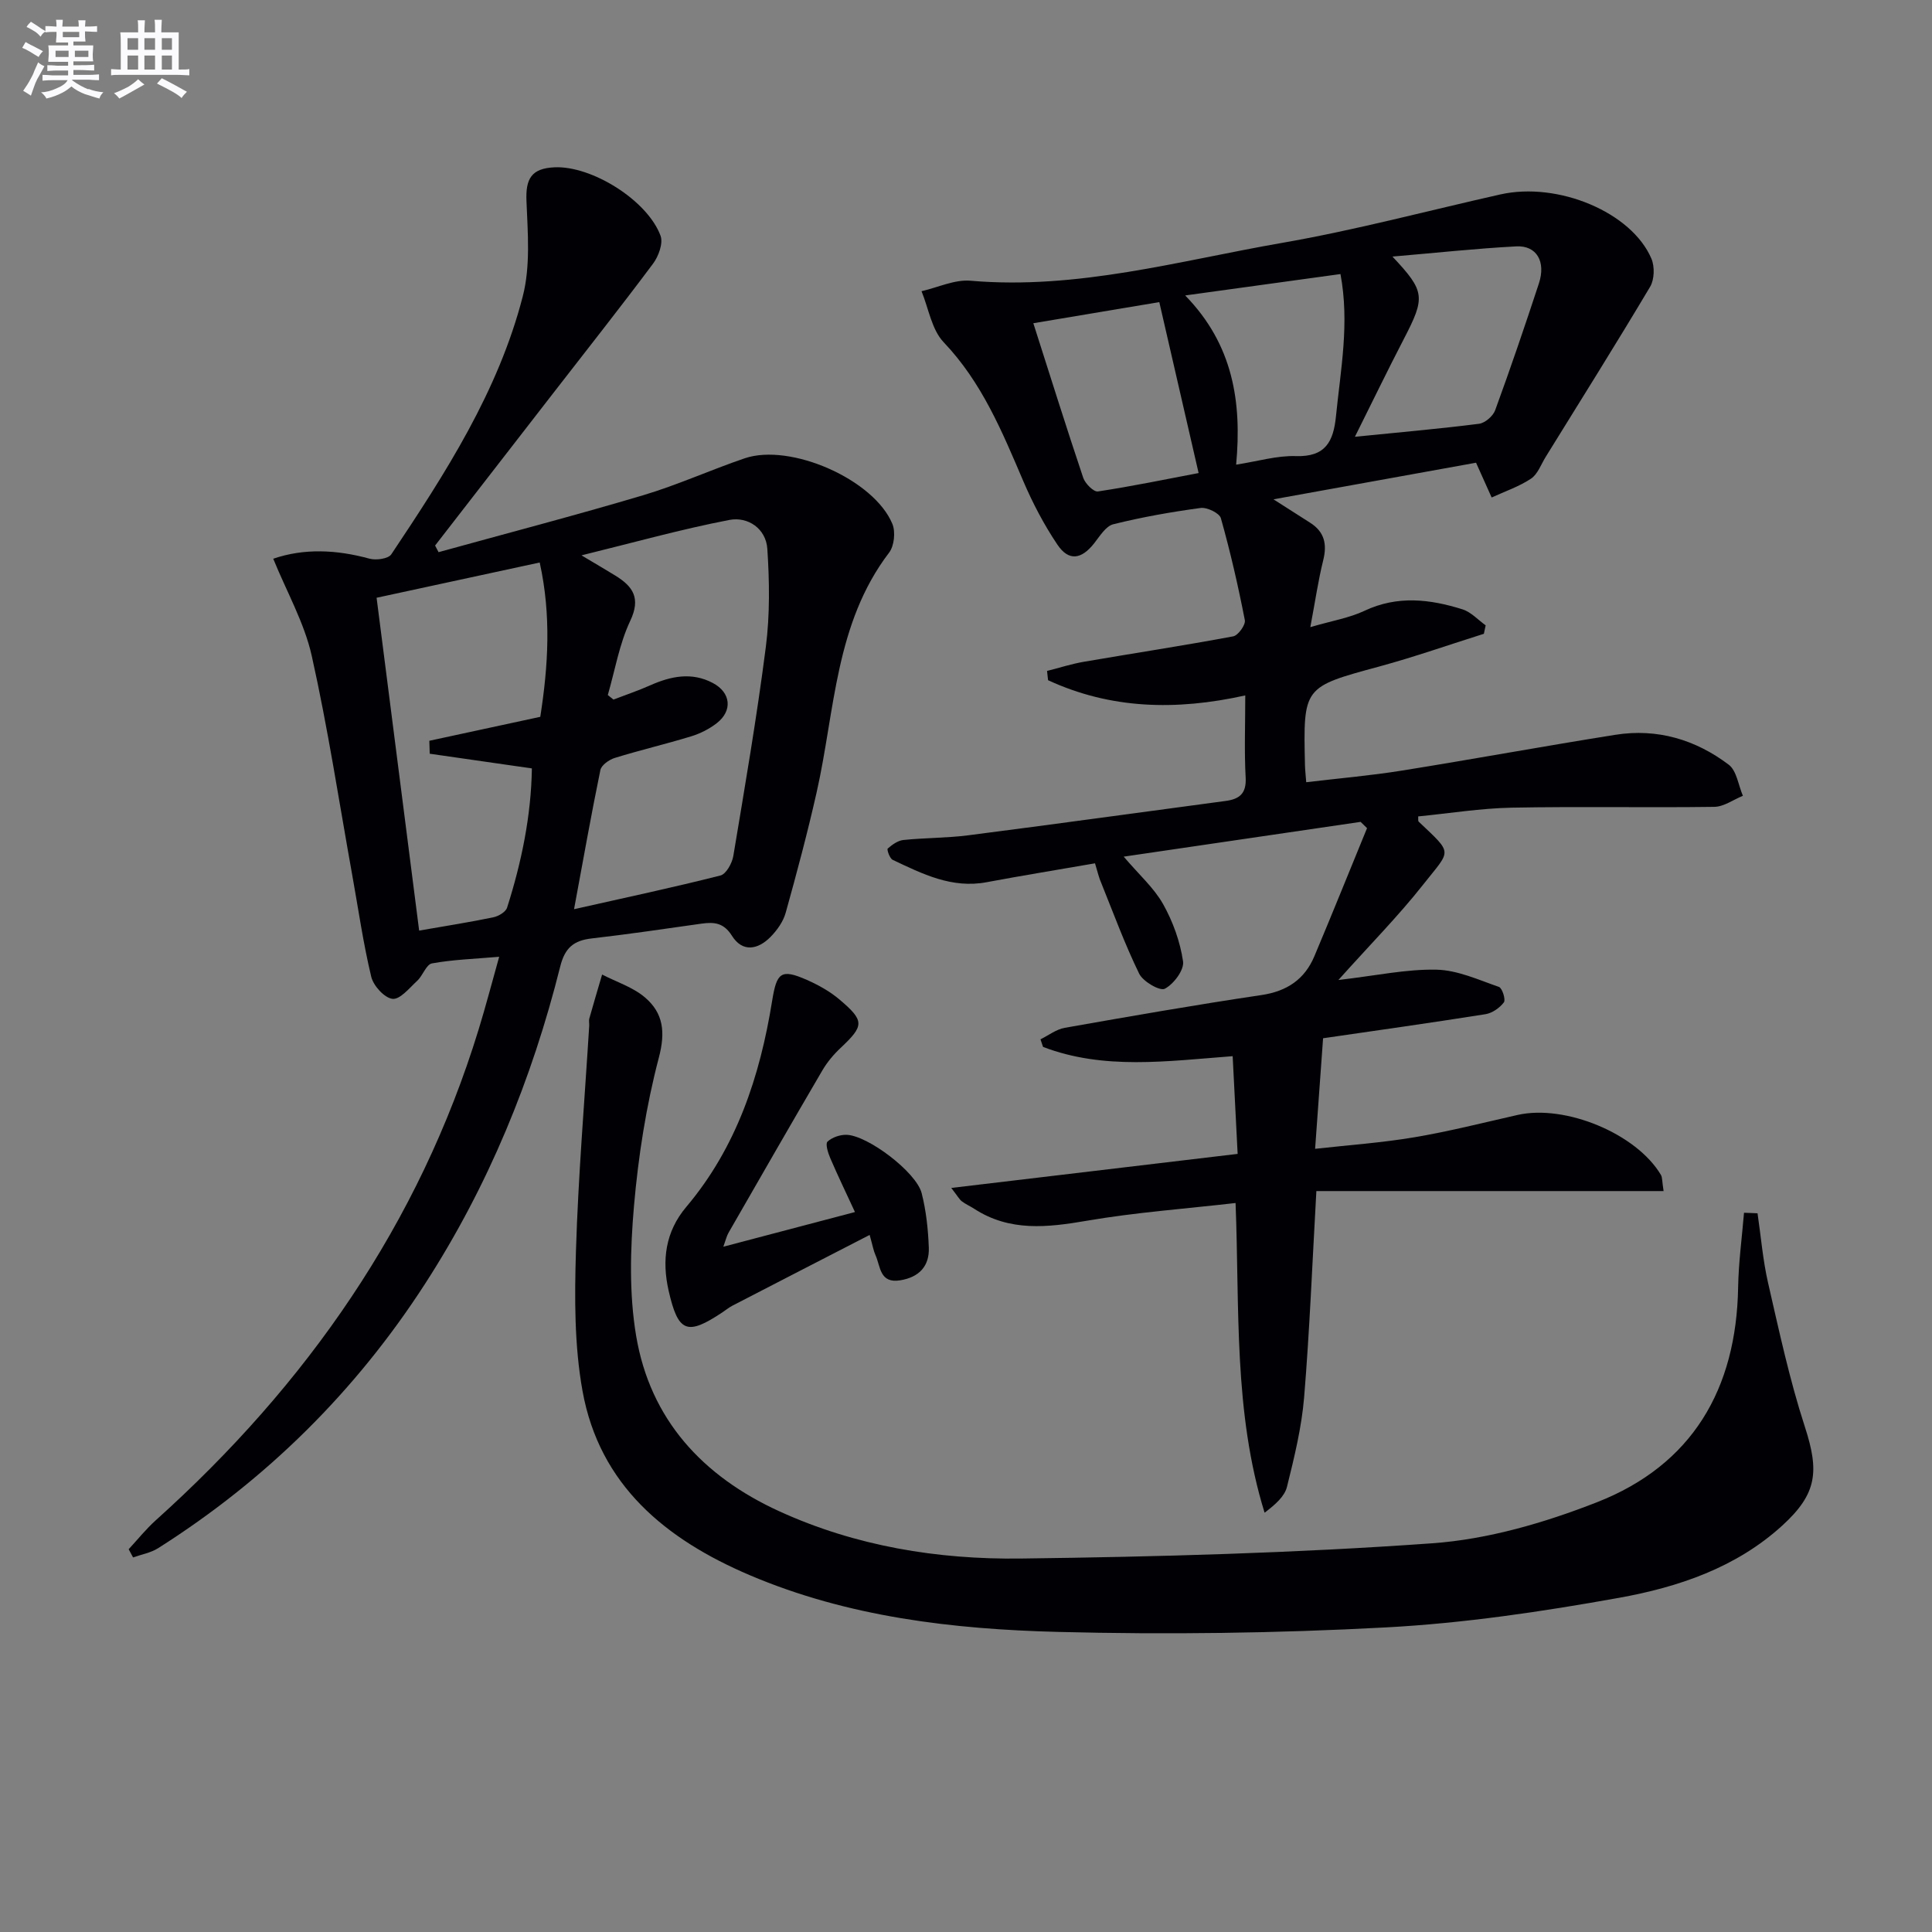 <svg enable-background="new 0 0 400 400" viewBox="0 0 400 400" xmlns="http://www.w3.org/2000/svg"><rect x="0" y="0" width="400" height="400" fill="#808080" stroke="none"/><g fill="#010105"><path d="m226.71 178.74c-7.76 1.35-15.11 2.54-22.43 3.91-7.21 1.36-13.31-1.72-19.46-4.63-.62-.29-1.24-2.15-1.03-2.33.92-.81 2.1-1.66 3.26-1.78 4.46-.46 8.98-.4 13.42-.97 17.77-2.28 35.51-4.74 53.27-7.11 2.88-.38 4.34-1.54 4.16-4.84-.3-5.45-.08-10.92-.08-17.01-14.41 3.2-27.94 2.81-40.83-3.15-.07-.64-.14-1.28-.21-1.92 2.54-.64 5.06-1.46 7.64-1.9 10.3-1.77 20.63-3.34 30.9-5.26 1.02-.19 2.6-2.38 2.41-3.35-1.38-7.09-3-14.15-4.96-21.11-.3-1.06-2.86-2.3-4.19-2.12-6.08.82-12.14 1.89-18.08 3.37-1.57.39-2.82 2.5-4 3.99-2.64 3.32-5.25 3.7-7.59.21-2.76-4.1-5.09-8.56-7.04-13.11-4.38-10.25-8.57-20.46-16.5-28.78-2.48-2.61-3.11-6.99-4.58-10.56 3.39-.77 6.85-2.45 10.14-2.17 22.09 1.92 43.19-4.13 64.54-7.84 15.18-2.64 30.12-6.65 45.18-10.03 11.92-2.67 27.17 3.69 31.26 13.31.7 1.64.62 4.32-.27 5.81-7.05 11.84-14.38 23.52-21.63 35.24-.96 1.55-1.64 3.56-3.03 4.49-2.48 1.65-5.41 2.64-8.15 3.9-.94-2.09-1.88-4.19-3.23-7.2-13.23 2.39-27.16 4.91-41.94 7.58 2.96 1.89 5.27 3.38 7.58 4.84 2.97 1.88 3.55 4.43 2.72 7.77-1.03 4.14-1.64 8.38-2.67 13.85 4.51-1.32 8.07-1.9 11.21-3.38 6.82-3.22 13.56-2.42 20.3-.3 1.77.56 3.2 2.17 4.79 3.31-.12.58-.24 1.17-.37 1.75-7.21 2.27-14.36 4.79-21.65 6.77-15.73 4.27-15.76 4.16-15.39 20.42.02.97.14 1.94.26 3.54 6.79-.81 13.34-1.37 19.82-2.41 14.75-2.36 29.44-5.07 44.2-7.41 8.64-1.37 16.58.99 23.45 6.19 1.66 1.25 1.99 4.25 2.94 6.44-1.97.8-3.93 2.26-5.92 2.29-13.99.19-27.99-.1-41.98.17-6.45.13-12.88 1.18-19.33 1.81.04.49-.06.93.11 1.09 7.21 6.85 6.71 5.68.92 13.03-5.11 6.48-10.96 12.39-17.55 19.75 7.77-.9 14.05-2.27 20.3-2.14 4.35.09 8.7 2.1 12.94 3.57.69.24 1.44 2.66 1.02 3.2-.87 1.15-2.42 2.23-3.82 2.45-11.47 1.82-22.96 3.43-33.61 4.98-.56 7.69-1.07 14.89-1.65 22.89 6.89-.77 13.78-1.25 20.55-2.39 7.18-1.21 14.25-3.01 21.36-4.62 9.88-2.24 24.63 3.87 29.69 12.42.3.51.22 1.25.55 3.34-24.28 0-48.19 0-71.89 0-.86 15.21-1.4 29-2.54 42.75-.52 6.22-2.03 12.38-3.54 18.46-.5 2.03-2.43 3.7-4.64 5.38-6.48-20.93-5.15-42.42-6.01-64.12-10.46 1.2-20.7 1.94-30.78 3.67-8.17 1.4-15.97 2.3-23.34-2.48-.84-.54-1.77-.95-2.55-1.54-.5-.38-.81-.99-2.19-2.77 20.15-2.39 39.37-4.68 59.29-7.05-.34-6.74-.68-13.29-1.03-20.23-13.66 1.04-26.7 2.89-39.26-1.92-.18-.52-.35-1.05-.53-1.57 1.67-.82 3.26-2.07 5.02-2.38 13.55-2.39 27.1-4.76 40.71-6.78 5.31-.79 8.96-3.25 10.98-8.05 3.71-8.8 7.27-17.67 10.9-26.51-.44-.43-.89-.87-1.33-1.3-16.09 2.36-32.19 4.72-49.05 7.2 3.21 3.77 6.27 6.47 8.16 9.83 2.03 3.62 3.53 7.77 4.13 11.86.26 1.77-1.94 4.7-3.78 5.66-1.01.53-4.5-1.48-5.3-3.11-2.97-6.08-5.31-12.48-7.85-18.77-.47-1.03-.72-2.17-1.3-4.09zm61.58-125.62c6.79 7.22 6.85 8.4 2.35 17.08-3.37 6.49-6.55 13.08-10.12 20.23 9.26-.93 17.5-1.65 25.69-2.69 1.25-.16 2.91-1.59 3.35-2.81 3.18-8.69 6.16-17.45 9.05-26.24 1.49-4.52-.46-7.9-4.68-7.68-8.36.44-16.69 1.35-25.64 2.11zm-48.27 9.43c-8.88 1.49-17.51 2.94-26.08 4.37 3.59 11.22 6.85 21.65 10.33 32 .4 1.2 2.16 2.96 3.04 2.83 7.13-1.08 14.2-2.55 20.85-3.81-2.75-11.98-5.38-23.4-8.14-35.39zm5.36-1.38c9.96 10.21 11.74 22.12 10.55 35.03 4.52-.7 8.47-1.9 12.37-1.77 6.15.2 7.78-3.03 8.3-8.27.96-9.64 2.84-19.24.93-29.42-10.62 1.47-20.89 2.88-32.15 4.43z"/><path d="m26.64 320.75c1.87-2.02 3.6-4.19 5.64-6.02 31.19-28.04 54.47-61.27 66.84-101.67 1.45-4.73 2.7-9.52 4.23-14.97-5.1.44-9.56.58-13.91 1.37-1.19.21-1.89 2.52-3.06 3.6-1.6 1.48-3.55 3.91-5.11 3.74-1.67-.18-3.96-2.7-4.41-4.58-1.66-6.91-2.66-13.97-3.92-20.97-2.73-15.18-5.04-30.45-8.4-45.48-1.53-6.83-5.16-13.19-7.97-20.09 6.37-2.19 13.09-1.89 19.94-.01 1.37.37 3.89.02 4.51-.91 11.18-16.75 22.16-33.72 27.23-53.47 1.59-6.22 1.02-13.1.75-19.65-.2-4.65 1.03-6.78 5.8-7 7.68-.36 19.24 6.81 21.96 14.17.57 1.55-.41 4.24-1.54 5.76-6.77 9.06-13.79 17.94-20.72 26.88-8.14 10.5-16.28 21-24.42 31.5.24.46.48.92.72 1.37 14.11-3.9 28.28-7.6 42.31-11.77 7.15-2.13 13.99-5.25 21.06-7.66 9.49-3.23 26.8 4.39 30.59 13.59.68 1.65.38 4.56-.69 5.95-11.2 14.69-11.18 32.68-14.98 49.55-1.89 8.39-4.11 16.71-6.42 24.99-.51 1.84-1.79 3.64-3.15 5.02-2.6 2.63-5.79 3.24-7.98-.25-1.69-2.69-3.67-2.88-6.29-2.51-7.57 1.07-15.13 2.19-22.72 3.06-3.72.42-5.57 1.91-6.54 5.81-5.85 23.37-14.88 45.42-28 65.72-14.41 22.3-32.85 40.52-55.26 54.72-1.52.96-3.45 1.29-5.18 1.91-.3-.58-.6-1.14-.91-1.7zm92.21-132.51c10.69-2.41 20.55-4.5 30.31-6.98 1.19-.3 2.42-2.55 2.67-4.06 2.4-14.4 4.88-28.8 6.73-43.28.85-6.67.75-13.54.31-20.26-.27-4.24-4.04-6.75-7.87-6.01-9.98 1.92-19.81 4.68-30.61 7.33 3.02 1.8 5.02 2.97 6.99 4.18 3.66 2.25 5.34 4.66 3.1 9.39-2.26 4.78-3.15 10.21-4.64 15.35.39.31.78.63 1.17.94 2.55-.98 5.14-1.85 7.63-2.96 4.28-1.9 8.59-2.78 12.95-.47 3.74 1.98 4.13 5.75.79 8.33-1.54 1.19-3.41 2.14-5.28 2.71-5.24 1.6-10.58 2.85-15.81 4.47-1.18.36-2.78 1.49-2.99 2.52-1.9 9.22-3.54 18.51-5.45 28.8zm-6.99-39.83c1.64-10.53 2.3-20.97-.12-31.95-11.43 2.47-22.38 4.84-33.77 7.3 2.95 23.09 5.86 45.84 8.81 68.91 5.61-.98 10.5-1.74 15.34-2.75 1.08-.22 2.59-1.1 2.87-2.01 3.01-9.44 4.98-19.08 5.13-28.82-7.38-1.06-14.27-2.05-21.15-3.04-.03-.89-.05-1.78-.08-2.68 7.43-1.6 14.86-3.21 22.97-4.96z"/><path d="m363.88 251.2c.71 4.82 1.1 9.71 2.19 14.45 2.29 9.98 4.45 20.04 7.61 29.76 3 9.23 2.55 13.86-4.7 20.46-9.57 8.72-21.52 12.73-33.77 14.94-15.97 2.87-32.14 5.27-48.32 6.13-22.58 1.21-45.26 1.51-67.87.93-21.76-.56-43.43-3.08-63.8-11.75-17.36-7.4-31.1-18.59-34.62-38.16-1.69-9.39-1.65-19.22-1.36-28.81.47-15.61 1.79-31.19 2.75-46.78.03-.5-.11-1.03.02-1.49.85-3.04 1.76-6.07 2.65-9.11 3 1.55 6.41 2.62 8.9 4.76 3.76 3.22 4.25 7.12 2.85 12.43-2.64 10.04-4.26 20.46-5.16 30.83-.76 8.86-1.01 18.04.45 26.75 2.91 17.37 13.79 29.1 29.61 36.34 15.86 7.25 32.82 10.01 49.98 9.8 28.43-.36 56.9-1.13 85.25-3.16 11.52-.82 23.22-4.24 34.05-8.48 19.76-7.72 28.91-23.42 29.27-44.5.09-5.15.79-10.3 1.22-15.45.94.02 1.87.07 2.8.11z"/><path d="m149.76 258.12c9.37-2.47 18.1-4.77 27.25-7.18-1.86-4.03-3.58-7.58-5.13-11.2-.46-1.07-1.03-2.94-.55-3.38.94-.88 2.58-1.44 3.91-1.41 4.4.1 14.47 7.73 15.58 12.08.93 3.65 1.34 7.49 1.48 11.27.14 3.82-1.97 6.12-5.89 6.77-4.31.72-4.09-2.86-5.15-5.21-.4-.88-.56-1.88-1.21-4.18-9.72 5.01-19.08 9.81-28.42 14.65-.73.38-1.38.92-2.07 1.38-7.3 4.86-9.16 4.21-11.14-4.54-1.4-6.23-.69-12.14 3.68-17.31 10.4-12.32 15.25-27.04 17.76-42.63.95-5.86 1.79-6.73 7.2-4.35 2.4 1.06 4.78 2.39 6.77 4.08 5.22 4.42 5.09 5.4.19 10.02-1.44 1.35-2.76 2.93-3.75 4.62-6.54 11.16-12.97 22.39-19.42 33.6-.39.67-.56 1.45-1.09 2.92z"/></g><path d="m6.8 9.5c.6.3 1.3.7 2.1 1.1-.4.4-.7.8-.9 1.2-.7-.4-1.3-.8-1.8-1.1s-1.1-.6-1.6-.8c.2-.4.5-.8.7-1.2.4.2.8.5 1.5.8zm.9 6.9c-.3.6-.5 1.1-.7 1.7s-.4 1.1-.6 1.7c-.6-.4-1.1-.7-1.6-1 .7-1 1.2-1.8 1.5-2.4.3-.5.6-1.1.8-1.7.3-.6.5-1.2.8-1.8.3.3.8.6 1.3.8-.7 1.3-1.2 2.2-1.5 2.7zm.1-11c.4.3 1 .7 1.7 1.1-.5.2-.8.6-1.1 1.1-.5-.6-1-1-1.4-1.2s-.9-.6-1.5-.8c.2-.4.5-.7.9-1.1.5.3.9.6 1.4.9zm10.5 13c1 .4 2 .6 3.1.7-.4.4-.7.8-.8 1.3-.9-.2-1.9-.6-3-.9-1-.4-2-.9-2.8-1.6-.5.4-1.1.9-1.9 1.3s-1.9.9-3.3 1.2c-.1-.3-.5-.8-1.1-1.3 1 0 2.1-.3 3.2-.8 1.2-.5 1.9-1 2.3-1.7h-3.2c-.4 0-1 0-2 .1v-1.2c1 0 1.7.1 2 .1h3.3v-1h-2.3c-.2 0-.9 0-2 .1v-1.2c1.2 0 1.9.1 2 .1h2.3v-.8h-4.1c0-.7.1-1.2.1-1.6 0-.5 0-1.1-.1-1.8h4.1v-.6h-2.5c0-.6.1-1.1.1-1.6v-.6h-.5c-.4 0-1 0-1.8.1v-1.3c1.2 0 1.9.1 2.1.1h.2c0-.3 0-.8-.1-1.4h1.4c0 .6-.1 1-.1 1.4h3.4c0-.4 0-.8-.1-1.3h1.5c0 .4-.1.9-.1 1.3.7 0 1.5 0 2.5-.1v1.2c-1 0-1.8-.1-2.5-.1v.6c0 .3 0 .8.1 1.5h-2.5v.8h4.1c0 .7-.1 1.3-.1 1.8s0 1 .1 1.5h-4.1v.8h1.4c.8 0 1.8 0 2.9-.1v1.2c-1 0-1.9-.1-2.8-.1h-1.5v1h3.2c.3 0 1 0 2.1-.1v1.2c-1.1 0-1.8-.1-2.1-.1h-3.4l-.1.1c1.4 1 2.4 1.5 3.4 1.9zm-4.1-6.6v-1.3h-2.7v1.3zm2.2-4.1v-1.1h-3.4v1.1zm1.9 4.1v-1.3h-2.8v1.3z" fill="#fbfafc"/><path d="m37 6.7v2.3 5.4c1 0 1.8 0 2.2-.1v1.3c-.6 0-1.5-.1-2.5-.1h-11.9c-.7 0-1.3 0-1.8.1v-1.3c.5 0 1.1.1 2 .1v-5.2c0-1 0-1.8-.1-2.5h3.7c0-1.3 0-2.1-.1-2.5h1.5c0 .4-.1 1.3-.1 2.5h2.2c0-1.2 0-2.1-.1-2.6h1.5c0 .4-.1 1.3-.1 2.6zm-12.3 13.7c-.3-.4-.7-.8-1.1-1.1 1.1-.4 2.1-.9 2.9-1.3.8-.5 1.5-1 2.1-1.6.4.4.9.8 1.3 1.1-2.5 1.4-4.2 2.4-5.2 2.9zm3.9-10.1v-2.4h-2.2v2.4zm0 4.1v-2.9h-2.2v2.9zm3.5-4.1v-2.4h-2.2v2.4zm0 4.1v-2.9h-2.2v2.9zm.4 2.9 1-1.1c.6.3 1.4.7 2.5 1.3s2 1.1 2.7 1.5c-.4.4-.8.8-1.1 1.3-.8-.8-2.5-1.7-5.1-3zm3.1-7v-2.4h-2.1v2.4zm0 4.1v-2.9h-2.1v2.9z" fill="#fbfafc"/></svg>
